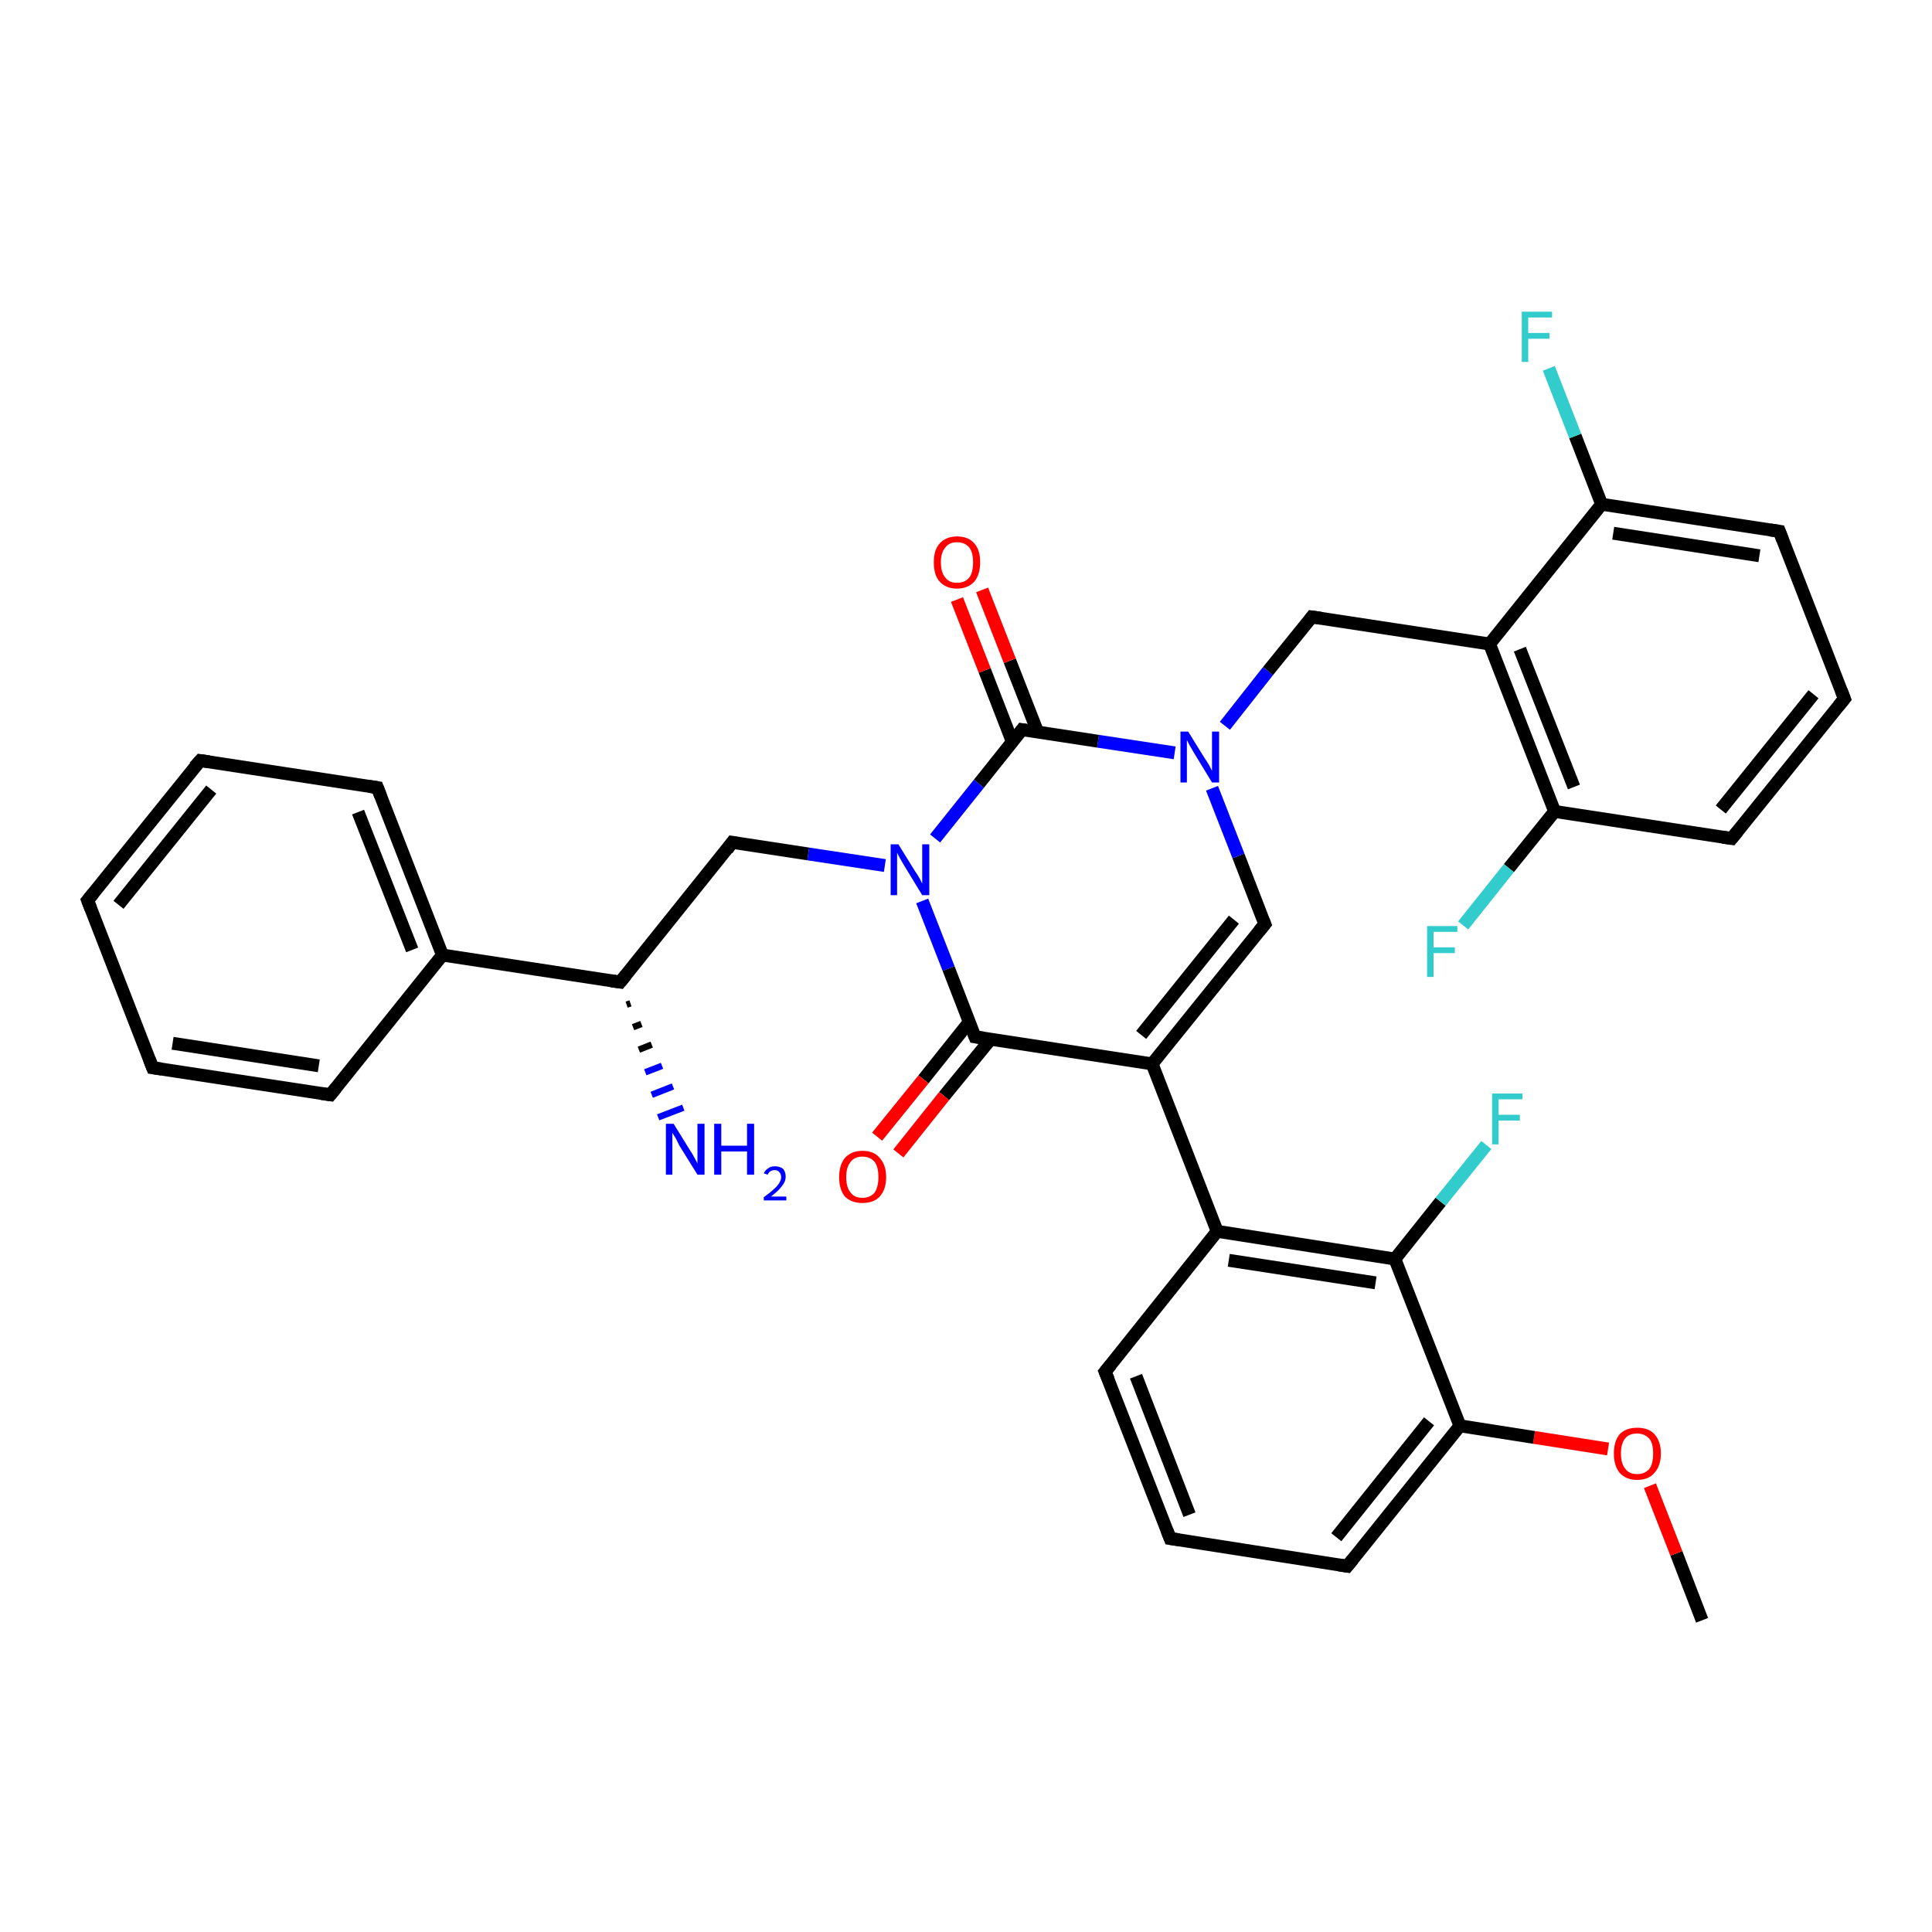 <?xml version='1.0' encoding='iso-8859-1'?>
<svg version='1.1' baseProfile='full'
              xmlns='http://www.w3.org/2000/svg'
                      xmlns:rdkit='http://www.rdkit.org/xml'
                      xmlns:xlink='http://www.w3.org/1999/xlink'
                  xml:space='preserve'
width='300px' height='300px' viewBox='0 0 300 300'>
<!-- END OF HEADER -->
<rect style='opacity:1.0;fill:#FFFFFF;stroke:none' width='300.0' height='300.0' x='0.0' y='0.0'> </rect>
<path class='bond-0 atom-0 atom-1' d='M 264.3,251.6 L 260.3,241.2' style='fill:none;fill-rule:evenodd;stroke:#000000;stroke-width:2.0px;stroke-linecap:butt;stroke-linejoin:miter;stroke-opacity:1' />
<path class='bond-0 atom-0 atom-1' d='M 260.3,241.2 L 256.2,230.7' style='fill:none;fill-rule:evenodd;stroke:#FF0000;stroke-width:2.0px;stroke-linecap:butt;stroke-linejoin:miter;stroke-opacity:1' />
<path class='bond-1 atom-1 atom-2' d='M 249.7,225.0 L 238.2,223.2' style='fill:none;fill-rule:evenodd;stroke:#FF0000;stroke-width:2.0px;stroke-linecap:butt;stroke-linejoin:miter;stroke-opacity:1' />
<path class='bond-1 atom-1 atom-2' d='M 238.2,223.2 L 226.7,221.4' style='fill:none;fill-rule:evenodd;stroke:#000000;stroke-width:2.0px;stroke-linecap:butt;stroke-linejoin:miter;stroke-opacity:1' />
<path class='bond-2 atom-2 atom-3' d='M 226.7,221.4 L 209.2,243.2' style='fill:none;fill-rule:evenodd;stroke:#000000;stroke-width:2.0px;stroke-linecap:butt;stroke-linejoin:miter;stroke-opacity:1' />
<path class='bond-2 atom-2 atom-3' d='M 221.9,220.7 L 207.5,238.7' style='fill:none;fill-rule:evenodd;stroke:#000000;stroke-width:2.0px;stroke-linecap:butt;stroke-linejoin:miter;stroke-opacity:1' />
<path class='bond-3 atom-3 atom-4' d='M 209.2,243.2 L 181.7,238.9' style='fill:none;fill-rule:evenodd;stroke:#000000;stroke-width:2.0px;stroke-linecap:butt;stroke-linejoin:miter;stroke-opacity:1' />
<path class='bond-4 atom-4 atom-5' d='M 181.7,238.9 L 171.6,213.0' style='fill:none;fill-rule:evenodd;stroke:#000000;stroke-width:2.0px;stroke-linecap:butt;stroke-linejoin:miter;stroke-opacity:1' />
<path class='bond-4 atom-4 atom-5' d='M 184.7,235.2 L 176.4,213.7' style='fill:none;fill-rule:evenodd;stroke:#000000;stroke-width:2.0px;stroke-linecap:butt;stroke-linejoin:miter;stroke-opacity:1' />
<path class='bond-5 atom-5 atom-6' d='M 171.6,213.0 L 189.0,191.2' style='fill:none;fill-rule:evenodd;stroke:#000000;stroke-width:2.0px;stroke-linecap:butt;stroke-linejoin:miter;stroke-opacity:1' />
<path class='bond-6 atom-6 atom-7' d='M 189.0,191.2 L 216.6,195.5' style='fill:none;fill-rule:evenodd;stroke:#000000;stroke-width:2.0px;stroke-linecap:butt;stroke-linejoin:miter;stroke-opacity:1' />
<path class='bond-6 atom-6 atom-7' d='M 190.8,195.7 L 213.6,199.2' style='fill:none;fill-rule:evenodd;stroke:#000000;stroke-width:2.0px;stroke-linecap:butt;stroke-linejoin:miter;stroke-opacity:1' />
<path class='bond-7 atom-7 atom-8' d='M 216.6,195.5 L 223.7,186.6' style='fill:none;fill-rule:evenodd;stroke:#000000;stroke-width:2.0px;stroke-linecap:butt;stroke-linejoin:miter;stroke-opacity:1' />
<path class='bond-7 atom-7 atom-8' d='M 223.7,186.6 L 230.8,177.8' style='fill:none;fill-rule:evenodd;stroke:#33CCCC;stroke-width:2.0px;stroke-linecap:butt;stroke-linejoin:miter;stroke-opacity:1' />
<path class='bond-8 atom-6 atom-9' d='M 189.0,191.2 L 178.9,165.2' style='fill:none;fill-rule:evenodd;stroke:#000000;stroke-width:2.0px;stroke-linecap:butt;stroke-linejoin:miter;stroke-opacity:1' />
<path class='bond-9 atom-9 atom-10' d='M 178.9,165.2 L 196.4,143.5' style='fill:none;fill-rule:evenodd;stroke:#000000;stroke-width:2.0px;stroke-linecap:butt;stroke-linejoin:miter;stroke-opacity:1' />
<path class='bond-9 atom-9 atom-10' d='M 177.2,160.7 L 191.6,142.8' style='fill:none;fill-rule:evenodd;stroke:#000000;stroke-width:2.0px;stroke-linecap:butt;stroke-linejoin:miter;stroke-opacity:1' />
<path class='bond-10 atom-10 atom-11' d='M 196.4,143.5 L 192.3,132.9' style='fill:none;fill-rule:evenodd;stroke:#000000;stroke-width:2.0px;stroke-linecap:butt;stroke-linejoin:miter;stroke-opacity:1' />
<path class='bond-10 atom-10 atom-11' d='M 192.3,132.9 L 188.2,122.4' style='fill:none;fill-rule:evenodd;stroke:#0000FF;stroke-width:2.0px;stroke-linecap:butt;stroke-linejoin:miter;stroke-opacity:1' />
<path class='bond-11 atom-11 atom-12' d='M 190.2,112.7 L 196.9,104.2' style='fill:none;fill-rule:evenodd;stroke:#0000FF;stroke-width:2.0px;stroke-linecap:butt;stroke-linejoin:miter;stroke-opacity:1' />
<path class='bond-11 atom-11 atom-12' d='M 196.9,104.2 L 203.7,95.8' style='fill:none;fill-rule:evenodd;stroke:#000000;stroke-width:2.0px;stroke-linecap:butt;stroke-linejoin:miter;stroke-opacity:1' />
<path class='bond-12 atom-12 atom-13' d='M 203.7,95.8 L 231.3,100.0' style='fill:none;fill-rule:evenodd;stroke:#000000;stroke-width:2.0px;stroke-linecap:butt;stroke-linejoin:miter;stroke-opacity:1' />
<path class='bond-13 atom-13 atom-14' d='M 231.3,100.0 L 241.4,126.0' style='fill:none;fill-rule:evenodd;stroke:#000000;stroke-width:2.0px;stroke-linecap:butt;stroke-linejoin:miter;stroke-opacity:1' />
<path class='bond-13 atom-13 atom-14' d='M 236.0,100.8 L 244.4,122.2' style='fill:none;fill-rule:evenodd;stroke:#000000;stroke-width:2.0px;stroke-linecap:butt;stroke-linejoin:miter;stroke-opacity:1' />
<path class='bond-14 atom-14 atom-15' d='M 241.4,126.0 L 234.3,134.8' style='fill:none;fill-rule:evenodd;stroke:#000000;stroke-width:2.0px;stroke-linecap:butt;stroke-linejoin:miter;stroke-opacity:1' />
<path class='bond-14 atom-14 atom-15' d='M 234.3,134.8 L 227.2,143.7' style='fill:none;fill-rule:evenodd;stroke:#33CCCC;stroke-width:2.0px;stroke-linecap:butt;stroke-linejoin:miter;stroke-opacity:1' />
<path class='bond-15 atom-14 atom-16' d='M 241.4,126.0 L 268.9,130.2' style='fill:none;fill-rule:evenodd;stroke:#000000;stroke-width:2.0px;stroke-linecap:butt;stroke-linejoin:miter;stroke-opacity:1' />
<path class='bond-16 atom-16 atom-17' d='M 268.9,130.2 L 286.4,108.5' style='fill:none;fill-rule:evenodd;stroke:#000000;stroke-width:2.0px;stroke-linecap:butt;stroke-linejoin:miter;stroke-opacity:1' />
<path class='bond-16 atom-16 atom-17' d='M 267.2,125.7 L 281.6,107.8' style='fill:none;fill-rule:evenodd;stroke:#000000;stroke-width:2.0px;stroke-linecap:butt;stroke-linejoin:miter;stroke-opacity:1' />
<path class='bond-17 atom-17 atom-18' d='M 286.4,108.5 L 276.3,82.5' style='fill:none;fill-rule:evenodd;stroke:#000000;stroke-width:2.0px;stroke-linecap:butt;stroke-linejoin:miter;stroke-opacity:1' />
<path class='bond-18 atom-18 atom-19' d='M 276.3,82.5 L 248.7,78.3' style='fill:none;fill-rule:evenodd;stroke:#000000;stroke-width:2.0px;stroke-linecap:butt;stroke-linejoin:miter;stroke-opacity:1' />
<path class='bond-18 atom-18 atom-19' d='M 273.2,86.3 L 250.5,82.8' style='fill:none;fill-rule:evenodd;stroke:#000000;stroke-width:2.0px;stroke-linecap:butt;stroke-linejoin:miter;stroke-opacity:1' />
<path class='bond-19 atom-19 atom-20' d='M 248.7,78.3 L 244.6,67.7' style='fill:none;fill-rule:evenodd;stroke:#000000;stroke-width:2.0px;stroke-linecap:butt;stroke-linejoin:miter;stroke-opacity:1' />
<path class='bond-19 atom-19 atom-20' d='M 244.6,67.7 L 240.5,57.2' style='fill:none;fill-rule:evenodd;stroke:#33CCCC;stroke-width:2.0px;stroke-linecap:butt;stroke-linejoin:miter;stroke-opacity:1' />
<path class='bond-20 atom-11 atom-21' d='M 182.4,116.9 L 170.5,115.1' style='fill:none;fill-rule:evenodd;stroke:#0000FF;stroke-width:2.0px;stroke-linecap:butt;stroke-linejoin:miter;stroke-opacity:1' />
<path class='bond-20 atom-11 atom-21' d='M 170.5,115.1 L 158.7,113.3' style='fill:none;fill-rule:evenodd;stroke:#000000;stroke-width:2.0px;stroke-linecap:butt;stroke-linejoin:miter;stroke-opacity:1' />
<path class='bond-21 atom-21 atom-22' d='M 161.1,113.6 L 156.8,102.6' style='fill:none;fill-rule:evenodd;stroke:#000000;stroke-width:2.0px;stroke-linecap:butt;stroke-linejoin:miter;stroke-opacity:1' />
<path class='bond-21 atom-21 atom-22' d='M 156.8,102.6 L 152.5,91.6' style='fill:none;fill-rule:evenodd;stroke:#FF0000;stroke-width:2.0px;stroke-linecap:butt;stroke-linejoin:miter;stroke-opacity:1' />
<path class='bond-21 atom-21 atom-22' d='M 157.2,115.2 L 152.9,104.1' style='fill:none;fill-rule:evenodd;stroke:#000000;stroke-width:2.0px;stroke-linecap:butt;stroke-linejoin:miter;stroke-opacity:1' />
<path class='bond-21 atom-21 atom-22' d='M 152.9,104.1 L 148.6,93.1' style='fill:none;fill-rule:evenodd;stroke:#FF0000;stroke-width:2.0px;stroke-linecap:butt;stroke-linejoin:miter;stroke-opacity:1' />
<path class='bond-22 atom-21 atom-23' d='M 158.7,113.3 L 152.0,121.7' style='fill:none;fill-rule:evenodd;stroke:#000000;stroke-width:2.0px;stroke-linecap:butt;stroke-linejoin:miter;stroke-opacity:1' />
<path class='bond-22 atom-21 atom-23' d='M 152.0,121.7 L 145.2,130.2' style='fill:none;fill-rule:evenodd;stroke:#0000FF;stroke-width:2.0px;stroke-linecap:butt;stroke-linejoin:miter;stroke-opacity:1' />
<path class='bond-23 atom-23 atom-24' d='M 137.4,134.4 L 125.5,132.6' style='fill:none;fill-rule:evenodd;stroke:#0000FF;stroke-width:2.0px;stroke-linecap:butt;stroke-linejoin:miter;stroke-opacity:1' />
<path class='bond-23 atom-23 atom-24' d='M 125.5,132.6 L 113.7,130.8' style='fill:none;fill-rule:evenodd;stroke:#000000;stroke-width:2.0px;stroke-linecap:butt;stroke-linejoin:miter;stroke-opacity:1' />
<path class='bond-24 atom-24 atom-25' d='M 113.7,130.8 L 96.3,152.5' style='fill:none;fill-rule:evenodd;stroke:#000000;stroke-width:2.0px;stroke-linecap:butt;stroke-linejoin:miter;stroke-opacity:1' />
<path class='bond-25 atom-25 atom-26' d='M 97.9,155.8 L 97.3,156.0' style='fill:none;fill-rule:evenodd;stroke:#000000;stroke-width:1.0px;stroke-linecap:butt;stroke-linejoin:miter;stroke-opacity:1' />
<path class='bond-25 atom-25 atom-26' d='M 99.6,159.0 L 98.3,159.5' style='fill:none;fill-rule:evenodd;stroke:#000000;stroke-width:1.0px;stroke-linecap:butt;stroke-linejoin:miter;stroke-opacity:1' />
<path class='bond-25 atom-25 atom-26' d='M 101.2,162.2 L 99.2,163.0' style='fill:none;fill-rule:evenodd;stroke:#000000;stroke-width:1.0px;stroke-linecap:butt;stroke-linejoin:miter;stroke-opacity:1' />
<path class='bond-25 atom-25 atom-26' d='M 102.8,165.5 L 100.2,166.5' style='fill:none;fill-rule:evenodd;stroke:#0000FF;stroke-width:1.0px;stroke-linecap:butt;stroke-linejoin:miter;stroke-opacity:1' />
<path class='bond-25 atom-25 atom-26' d='M 104.5,168.7 L 101.2,170.0' style='fill:none;fill-rule:evenodd;stroke:#0000FF;stroke-width:1.0px;stroke-linecap:butt;stroke-linejoin:miter;stroke-opacity:1' />
<path class='bond-25 atom-25 atom-26' d='M 106.1,172.0 L 102.2,173.5' style='fill:none;fill-rule:evenodd;stroke:#0000FF;stroke-width:1.0px;stroke-linecap:butt;stroke-linejoin:miter;stroke-opacity:1' />
<path class='bond-26 atom-25 atom-27' d='M 96.3,152.5 L 68.7,148.3' style='fill:none;fill-rule:evenodd;stroke:#000000;stroke-width:2.0px;stroke-linecap:butt;stroke-linejoin:miter;stroke-opacity:1' />
<path class='bond-27 atom-27 atom-28' d='M 68.7,148.3 L 58.6,122.3' style='fill:none;fill-rule:evenodd;stroke:#000000;stroke-width:2.0px;stroke-linecap:butt;stroke-linejoin:miter;stroke-opacity:1' />
<path class='bond-27 atom-27 atom-28' d='M 64.0,147.5 L 55.6,126.1' style='fill:none;fill-rule:evenodd;stroke:#000000;stroke-width:2.0px;stroke-linecap:butt;stroke-linejoin:miter;stroke-opacity:1' />
<path class='bond-28 atom-28 atom-29' d='M 58.6,122.3 L 31.1,118.1' style='fill:none;fill-rule:evenodd;stroke:#000000;stroke-width:2.0px;stroke-linecap:butt;stroke-linejoin:miter;stroke-opacity:1' />
<path class='bond-29 atom-29 atom-30' d='M 31.1,118.1 L 13.6,139.8' style='fill:none;fill-rule:evenodd;stroke:#000000;stroke-width:2.0px;stroke-linecap:butt;stroke-linejoin:miter;stroke-opacity:1' />
<path class='bond-29 atom-29 atom-30' d='M 32.8,122.6 L 18.4,140.5' style='fill:none;fill-rule:evenodd;stroke:#000000;stroke-width:2.0px;stroke-linecap:butt;stroke-linejoin:miter;stroke-opacity:1' />
<path class='bond-30 atom-30 atom-31' d='M 13.6,139.8 L 23.7,165.8' style='fill:none;fill-rule:evenodd;stroke:#000000;stroke-width:2.0px;stroke-linecap:butt;stroke-linejoin:miter;stroke-opacity:1' />
<path class='bond-31 atom-31 atom-32' d='M 23.7,165.8 L 51.3,170.0' style='fill:none;fill-rule:evenodd;stroke:#000000;stroke-width:2.0px;stroke-linecap:butt;stroke-linejoin:miter;stroke-opacity:1' />
<path class='bond-31 atom-31 atom-32' d='M 26.8,162.0 L 49.5,165.5' style='fill:none;fill-rule:evenodd;stroke:#000000;stroke-width:2.0px;stroke-linecap:butt;stroke-linejoin:miter;stroke-opacity:1' />
<path class='bond-32 atom-23 atom-33' d='M 143.2,139.9 L 147.3,150.4' style='fill:none;fill-rule:evenodd;stroke:#0000FF;stroke-width:2.0px;stroke-linecap:butt;stroke-linejoin:miter;stroke-opacity:1' />
<path class='bond-32 atom-23 atom-33' d='M 147.3,150.4 L 151.4,161.0' style='fill:none;fill-rule:evenodd;stroke:#000000;stroke-width:2.0px;stroke-linecap:butt;stroke-linejoin:miter;stroke-opacity:1' />
<path class='bond-33 atom-33 atom-34' d='M 150.5,158.7 L 143.4,167.6' style='fill:none;fill-rule:evenodd;stroke:#000000;stroke-width:2.0px;stroke-linecap:butt;stroke-linejoin:miter;stroke-opacity:1' />
<path class='bond-33 atom-33 atom-34' d='M 143.4,167.6 L 136.2,176.5' style='fill:none;fill-rule:evenodd;stroke:#FF0000;stroke-width:2.0px;stroke-linecap:butt;stroke-linejoin:miter;stroke-opacity:1' />
<path class='bond-33 atom-33 atom-34' d='M 153.8,161.4 L 146.6,170.2' style='fill:none;fill-rule:evenodd;stroke:#000000;stroke-width:2.0px;stroke-linecap:butt;stroke-linejoin:miter;stroke-opacity:1' />
<path class='bond-33 atom-33 atom-34' d='M 146.6,170.2 L 139.5,179.1' style='fill:none;fill-rule:evenodd;stroke:#FF0000;stroke-width:2.0px;stroke-linecap:butt;stroke-linejoin:miter;stroke-opacity:1' />
<path class='bond-34 atom-7 atom-2' d='M 216.6,195.5 L 226.7,221.4' style='fill:none;fill-rule:evenodd;stroke:#000000;stroke-width:2.0px;stroke-linecap:butt;stroke-linejoin:miter;stroke-opacity:1' />
<path class='bond-35 atom-33 atom-9' d='M 151.4,161.0 L 178.9,165.2' style='fill:none;fill-rule:evenodd;stroke:#000000;stroke-width:2.0px;stroke-linecap:butt;stroke-linejoin:miter;stroke-opacity:1' />
<path class='bond-36 atom-19 atom-13' d='M 248.7,78.3 L 231.3,100.0' style='fill:none;fill-rule:evenodd;stroke:#000000;stroke-width:2.0px;stroke-linecap:butt;stroke-linejoin:miter;stroke-opacity:1' />
<path class='bond-37 atom-32 atom-27' d='M 51.3,170.0 L 68.7,148.3' style='fill:none;fill-rule:evenodd;stroke:#000000;stroke-width:2.0px;stroke-linecap:butt;stroke-linejoin:miter;stroke-opacity:1' />
<path d='M 210.1,242.1 L 209.2,243.2 L 207.9,243.0' style='fill:none;stroke:#000000;stroke-width:2.0px;stroke-linecap:butt;stroke-linejoin:miter;stroke-opacity:1;' />
<path d='M 183.1,239.1 L 181.7,238.9 L 181.2,237.6' style='fill:none;stroke:#000000;stroke-width:2.0px;stroke-linecap:butt;stroke-linejoin:miter;stroke-opacity:1;' />
<path d='M 172.1,214.2 L 171.6,213.0 L 172.5,211.9' style='fill:none;stroke:#000000;stroke-width:2.0px;stroke-linecap:butt;stroke-linejoin:miter;stroke-opacity:1;' />
<path d='M 195.5,144.6 L 196.4,143.5 L 196.2,143.0' style='fill:none;stroke:#000000;stroke-width:2.0px;stroke-linecap:butt;stroke-linejoin:miter;stroke-opacity:1;' />
<path d='M 203.4,96.2 L 203.7,95.8 L 205.1,96.0' style='fill:none;stroke:#000000;stroke-width:2.0px;stroke-linecap:butt;stroke-linejoin:miter;stroke-opacity:1;' />
<path d='M 267.5,130.0 L 268.9,130.2 L 269.8,129.1' style='fill:none;stroke:#000000;stroke-width:2.0px;stroke-linecap:butt;stroke-linejoin:miter;stroke-opacity:1;' />
<path d='M 285.5,109.6 L 286.4,108.5 L 285.9,107.2' style='fill:none;stroke:#000000;stroke-width:2.0px;stroke-linecap:butt;stroke-linejoin:miter;stroke-opacity:1;' />
<path d='M 276.8,83.8 L 276.3,82.5 L 274.9,82.3' style='fill:none;stroke:#000000;stroke-width:2.0px;stroke-linecap:butt;stroke-linejoin:miter;stroke-opacity:1;' />
<path d='M 159.3,113.4 L 158.7,113.3 L 158.4,113.7' style='fill:none;stroke:#000000;stroke-width:2.0px;stroke-linecap:butt;stroke-linejoin:miter;stroke-opacity:1;' />
<path d='M 114.3,130.9 L 113.7,130.8 L 112.9,131.9' style='fill:none;stroke:#000000;stroke-width:2.0px;stroke-linecap:butt;stroke-linejoin:miter;stroke-opacity:1;' />
<path d='M 97.2,151.4 L 96.3,152.5 L 94.9,152.3' style='fill:none;stroke:#000000;stroke-width:2.0px;stroke-linecap:butt;stroke-linejoin:miter;stroke-opacity:1;' />
<path d='M 59.1,123.6 L 58.6,122.3 L 57.3,122.1' style='fill:none;stroke:#000000;stroke-width:2.0px;stroke-linecap:butt;stroke-linejoin:miter;stroke-opacity:1;' />
<path d='M 32.5,118.3 L 31.1,118.1 L 30.2,119.1' style='fill:none;stroke:#000000;stroke-width:2.0px;stroke-linecap:butt;stroke-linejoin:miter;stroke-opacity:1;' />
<path d='M 14.5,138.7 L 13.6,139.8 L 14.1,141.1' style='fill:none;stroke:#000000;stroke-width:2.0px;stroke-linecap:butt;stroke-linejoin:miter;stroke-opacity:1;' />
<path d='M 23.2,164.5 L 23.7,165.8 L 25.1,166.0' style='fill:none;stroke:#000000;stroke-width:2.0px;stroke-linecap:butt;stroke-linejoin:miter;stroke-opacity:1;' />
<path d='M 49.9,169.8 L 51.3,170.0 L 52.2,168.9' style='fill:none;stroke:#000000;stroke-width:2.0px;stroke-linecap:butt;stroke-linejoin:miter;stroke-opacity:1;' />
<path d='M 151.2,160.5 L 151.4,161.0 L 152.8,161.2' style='fill:none;stroke:#000000;stroke-width:2.0px;stroke-linecap:butt;stroke-linejoin:miter;stroke-opacity:1;' />
<path class='atom-1' d='M 250.6 225.7
Q 250.6 223.8, 251.5 222.7
Q 252.5 221.7, 254.2 221.7
Q 256.0 221.7, 256.9 222.7
Q 257.9 223.8, 257.9 225.7
Q 257.9 227.6, 256.9 228.7
Q 256.0 229.8, 254.2 229.8
Q 252.5 229.8, 251.5 228.7
Q 250.6 227.6, 250.6 225.7
M 254.2 228.9
Q 255.4 228.9, 256.1 228.1
Q 256.7 227.3, 256.7 225.7
Q 256.7 224.1, 256.1 223.4
Q 255.4 222.6, 254.2 222.6
Q 253.0 222.6, 252.4 223.3
Q 251.7 224.1, 251.7 225.7
Q 251.7 227.3, 252.4 228.1
Q 253.0 228.9, 254.2 228.9
' fill='#FF0000'/>
<path class='atom-8' d='M 231.7 169.8
L 236.4 169.8
L 236.4 170.7
L 232.7 170.7
L 232.7 173.1
L 236.0 173.1
L 236.0 174.0
L 232.7 174.0
L 232.7 177.7
L 231.7 177.7
L 231.7 169.8
' fill='#33CCCC'/>
<path class='atom-11' d='M 184.5 113.6
L 187.1 117.8
Q 187.4 118.2, 187.8 118.9
Q 188.2 119.7, 188.2 119.7
L 188.2 113.6
L 189.3 113.6
L 189.3 121.5
L 188.2 121.5
L 185.4 116.9
Q 185.1 116.4, 184.7 115.7
Q 184.4 115.1, 184.3 114.9
L 184.3 121.5
L 183.3 121.5
L 183.3 113.6
L 184.5 113.6
' fill='#0000FF'/>
<path class='atom-15' d='M 221.6 143.8
L 226.3 143.8
L 226.3 144.7
L 222.6 144.7
L 222.6 147.1
L 225.9 147.1
L 225.9 148.0
L 222.6 148.0
L 222.6 151.7
L 221.6 151.7
L 221.6 143.8
' fill='#33CCCC'/>
<path class='atom-20' d='M 236.3 48.4
L 241.0 48.4
L 241.0 49.3
L 237.3 49.3
L 237.3 51.7
L 240.6 51.7
L 240.6 52.6
L 237.3 52.6
L 237.3 56.2
L 236.3 56.2
L 236.3 48.4
' fill='#33CCCC'/>
<path class='atom-22' d='M 145.0 87.3
Q 145.0 85.4, 145.9 84.4
Q 146.9 83.3, 148.6 83.3
Q 150.4 83.3, 151.3 84.4
Q 152.2 85.4, 152.2 87.3
Q 152.2 89.2, 151.3 90.3
Q 150.3 91.4, 148.6 91.4
Q 146.9 91.4, 145.9 90.3
Q 145.0 89.3, 145.0 87.3
M 148.6 90.5
Q 149.8 90.5, 150.5 89.7
Q 151.1 88.9, 151.1 87.3
Q 151.1 85.8, 150.5 85.0
Q 149.8 84.2, 148.6 84.2
Q 147.4 84.2, 146.8 85.0
Q 146.1 85.8, 146.1 87.3
Q 146.1 88.9, 146.8 89.7
Q 147.4 90.5, 148.6 90.5
' fill='#FF0000'/>
<path class='atom-23' d='M 139.5 131.1
L 142.1 135.3
Q 142.4 135.7, 142.8 136.4
Q 143.2 137.2, 143.2 137.2
L 143.2 131.1
L 144.3 131.1
L 144.3 139.0
L 143.2 139.0
L 140.4 134.4
Q 140.1 133.9, 139.7 133.2
Q 139.4 132.6, 139.3 132.4
L 139.3 139.0
L 138.3 139.0
L 138.3 131.1
L 139.5 131.1
' fill='#0000FF'/>
<path class='atom-26' d='M 104.6 174.5
L 107.2 178.7
Q 107.5 179.1, 107.9 179.9
Q 108.3 180.6, 108.3 180.7
L 108.3 174.5
L 109.4 174.5
L 109.4 182.4
L 108.3 182.4
L 105.5 177.9
Q 105.2 177.3, 104.9 176.7
Q 104.5 176.1, 104.4 175.9
L 104.4 182.4
L 103.4 182.4
L 103.4 174.5
L 104.6 174.5
' fill='#0000FF'/>
<path class='atom-26' d='M 110.9 174.5
L 112.0 174.5
L 112.0 177.9
L 116.0 177.9
L 116.0 174.5
L 117.1 174.5
L 117.1 182.4
L 116.0 182.4
L 116.0 178.8
L 112.0 178.8
L 112.0 182.4
L 110.9 182.4
L 110.9 174.5
' fill='#0000FF'/>
<path class='atom-26' d='M 118.6 182.2
Q 118.8 181.7, 119.3 181.4
Q 119.7 181.1, 120.3 181.1
Q 121.1 181.1, 121.6 181.5
Q 122.0 182.0, 122.0 182.7
Q 122.0 183.5, 121.4 184.2
Q 120.9 184.9, 119.7 185.8
L 122.1 185.8
L 122.1 186.4
L 118.6 186.4
L 118.6 185.9
Q 119.6 185.2, 120.1 184.7
Q 120.7 184.2, 121.0 183.7
Q 121.3 183.2, 121.3 182.8
Q 121.3 182.3, 121.0 182.0
Q 120.8 181.7, 120.3 181.7
Q 119.9 181.7, 119.6 181.9
Q 119.4 182.0, 119.2 182.4
L 118.6 182.2
' fill='#0000FF'/>
<path class='atom-34' d='M 130.3 182.8
Q 130.3 180.9, 131.2 179.8
Q 132.2 178.7, 133.9 178.7
Q 135.7 178.7, 136.6 179.8
Q 137.6 180.9, 137.6 182.8
Q 137.6 184.7, 136.6 185.8
Q 135.7 186.8, 133.9 186.8
Q 132.2 186.8, 131.2 185.8
Q 130.3 184.7, 130.3 182.8
M 133.9 186.0
Q 135.1 186.0, 135.8 185.2
Q 136.4 184.3, 136.4 182.8
Q 136.4 181.2, 135.8 180.4
Q 135.1 179.6, 133.9 179.6
Q 132.7 179.6, 132.1 180.4
Q 131.4 181.2, 131.4 182.8
Q 131.4 184.4, 132.1 185.2
Q 132.7 186.0, 133.9 186.0
' fill='#FF0000'/>
</svg>
